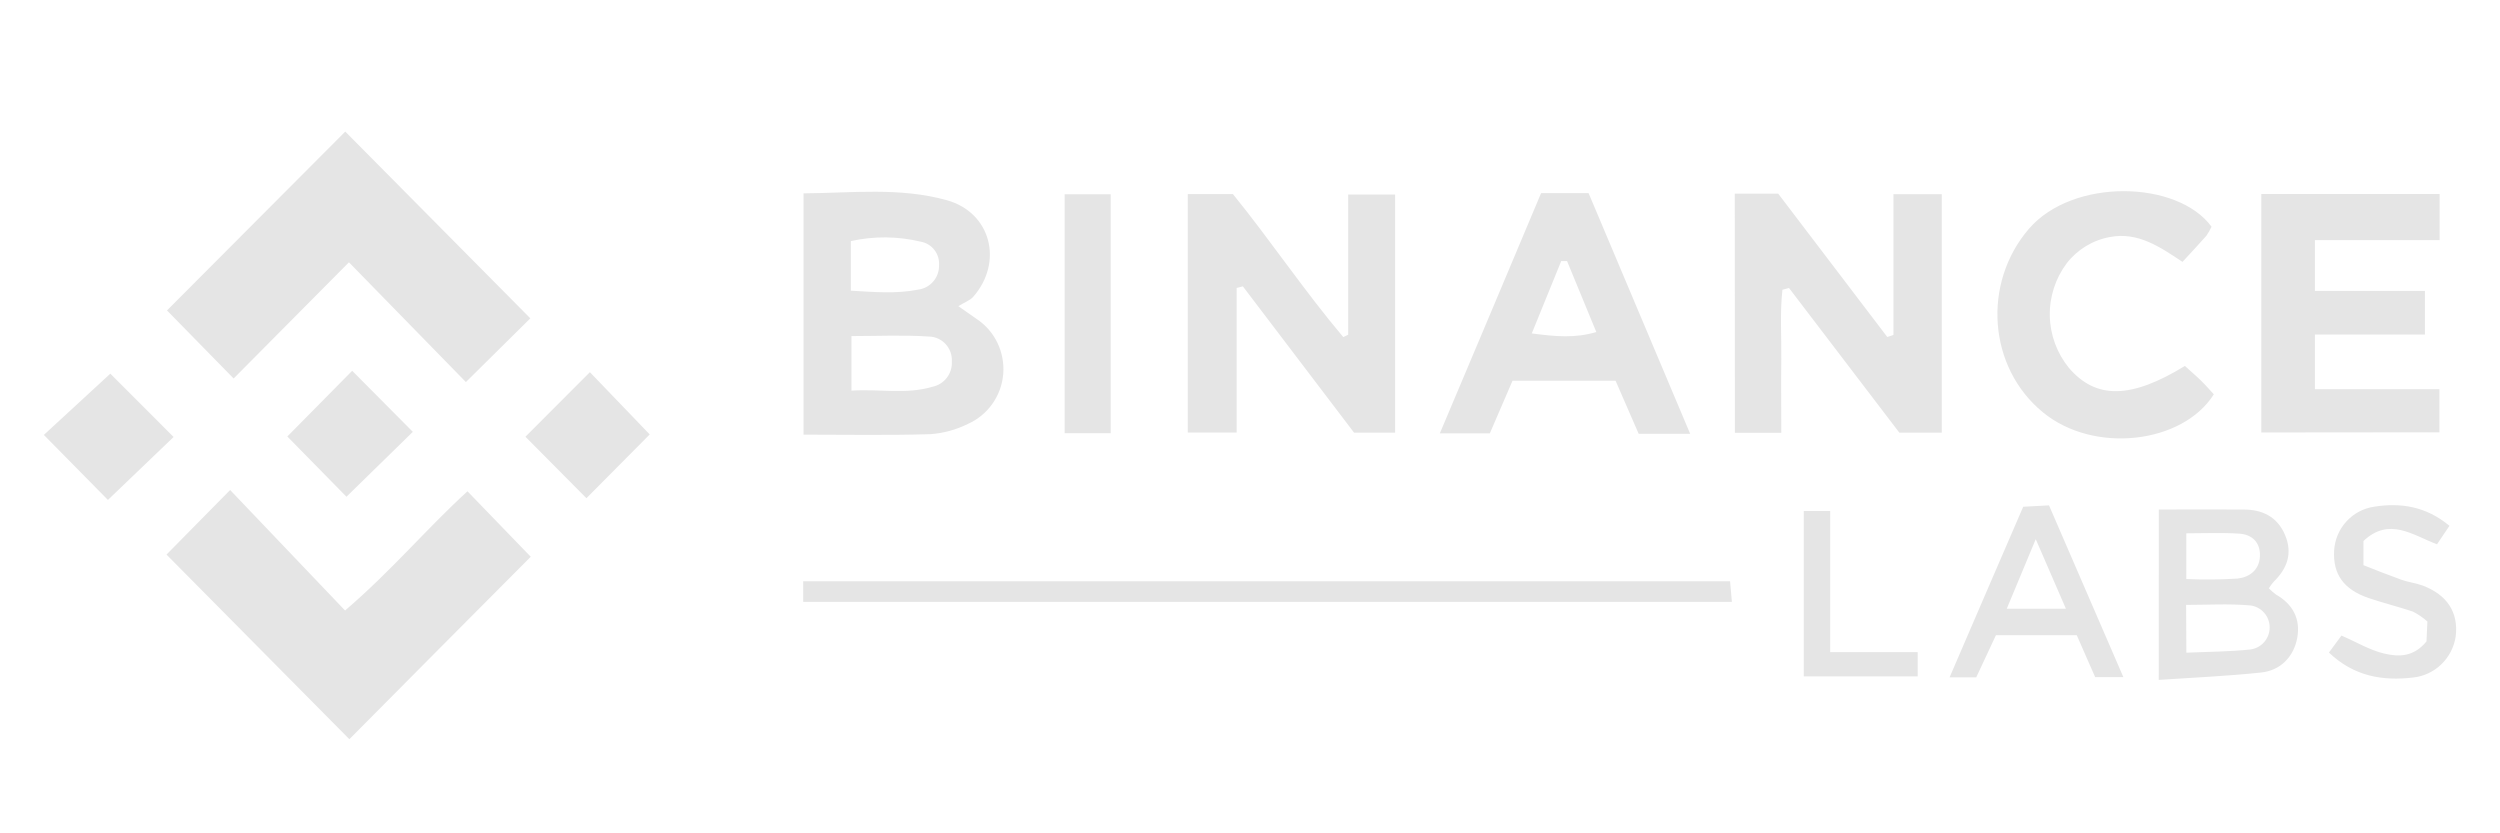 <?xml version="1.0" encoding="UTF-8"?>
<svg width="114px" height="38px" viewBox="0 0 114 38" version="1.1" xmlns="http://www.w3.org/2000/svg" xmlns:xlink="http://www.w3.org/1999/xlink">
    <title>Binance Labs</title>
    <g id="Binance-Labs" stroke="none" stroke-width="1" fill="none" fill-rule="evenodd">
        <path d="M10.494,22.344 L15.735,27.839 C17.853,26.027 19.484,24.074 21.317,22.403 L24.202,25.388 C21.488,28.106 18.671,30.951 15.931,33.708 L7.593,25.289 L10.494,22.344 Z M5.031,17.039 L7.917,19.926 L4.921,22.797 L2,19.832 L5.031,17.039 Z M26.899,16.971 L29.627,19.81 L26.741,22.718 L23.96,19.915 L26.899,16.971 Z M16.06,16.908 L18.825,19.692 L15.798,22.651 L13.102,19.904 L16.06,16.908 Z M15.744,6 L24.183,14.516 L21.245,17.422 L15.912,11.961 L10.654,17.259 L7.615,14.156 L15.744,6 Z M43.702,13.962 L44.538,14.547 C44.945,14.817 45.272,15.193 45.484,15.636 C45.696,16.077 45.787,16.569 45.747,17.059 C45.706,17.549 45.534,18.018 45.25,18.418 C44.967,18.817 44.582,19.133 44.136,19.331 C43.602,19.597 43.021,19.755 42.427,19.798 C40.529,19.856 38.623,19.82 36.642,19.82 L36.642,8.817 C38.826,8.803 41.027,8.531 43.17,9.128 C45.192,9.687 45.767,11.958 44.373,13.541 C44.232,13.7 43.995,13.776 43.702,13.962 Z M38.827,17.813 C40.108,17.727 41.319,17.999 42.529,17.634 C42.788,17.579 43.019,17.433 43.179,17.221 C43.34,17.009 43.42,16.745 43.404,16.479 C43.412,16.336 43.39,16.193 43.343,16.058 C43.294,15.923 43.22,15.801 43.124,15.694 C43.028,15.589 42.912,15.504 42.783,15.444 C42.655,15.384 42.515,15.351 42.373,15.347 C41.201,15.268 40.017,15.325 38.826,15.325 L38.826,17.813 L38.827,17.813 Z M38.799,13.255 C39.834,13.314 40.863,13.409 41.878,13.205 C42.144,13.169 42.386,13.037 42.56,12.831 C42.735,12.627 42.827,12.365 42.821,12.094 C42.838,11.845 42.763,11.598 42.612,11.402 C42.461,11.204 42.243,11.07 41.999,11.023 C40.948,10.77 39.853,10.759 38.799,10.993 L38.799,13.255 L38.799,13.255 Z M79.106,8.831 L81.086,8.831 L86.06,15.367 L86.341,15.274 L86.341,8.855 L88.544,8.855 L88.544,19.729 L86.61,19.729 L81.578,13.131 L81.279,13.213 C81.16,14.263 81.24,15.326 81.227,16.385 C81.213,17.443 81.227,18.563 81.227,19.736 L79.111,19.736 L79.106,8.831 Z M56.391,13.131 L56.391,19.724 L54.163,19.724 L54.163,8.85 L56.221,8.85 C57.942,10.971 59.477,13.27 61.254,15.372 L61.478,15.263 L61.478,8.87 L63.617,8.87 L63.617,19.729 L61.745,19.729 L56.675,13.058 L56.391,13.131 Z M103.115,19.721 L103.115,8.847 L111.247,8.847 L111.247,10.951 L105.561,10.951 L105.561,13.268 L110.576,13.268 L110.576,15.254 L105.561,15.254 L105.561,17.746 L111.237,17.746 L111.237,19.713 L103.115,19.721 Z M77.072,19.782 L74.724,19.782 L73.67,17.361 L68.971,17.361 L67.937,19.76 L65.657,19.76 C67.23,16.049 68.746,12.434 70.273,8.808 L72.44,8.808 L77.072,19.782 Z M69.849,15.204 C70.935,15.347 71.815,15.43 72.792,15.141 L71.458,11.906 L71.191,11.906 L69.849,15.204 Z M100.846,10.338 C100.78,10.484 100.7,10.622 100.609,10.753 C100.263,11.147 99.903,11.527 99.522,11.942 C98.499,11.262 97.489,10.563 96.211,10.809 C95.43,10.951 94.731,11.376 94.243,12.005 C93.724,12.696 93.452,13.545 93.471,14.412 C93.49,15.279 93.8,16.113 94.348,16.783 C95.583,18.217 97.177,18.192 99.632,16.687 C99.856,16.896 100.114,17.111 100.351,17.342 C100.587,17.573 100.758,17.772 100.95,17.981 C99.531,20.233 95.485,20.72 93.151,18.797 C90.649,16.74 90.39,12.907 92.517,10.435 C94.527,8.102 99.295,8.22 100.846,10.338 Z M36.625,27.444 L36.625,26.506 L78.891,26.506 C78.916,26.789 78.94,27.07 78.974,27.444 L36.625,27.444 Z M98.442,23.235 C99.79,23.235 101.046,23.224 102.31,23.235 C103.156,23.235 103.841,23.557 104.196,24.39 C104.551,25.224 104.304,25.919 103.683,26.524 C103.6,26.618 103.525,26.72 103.459,26.827 C103.561,26.932 103.671,27.026 103.787,27.113 C104.554,27.55 104.911,28.227 104.755,29.083 C104.599,29.939 103.996,30.58 103.094,30.668 C101.583,30.829 100.06,30.895 98.439,31.003 L98.442,23.235 Z M99.698,29.763 C100.716,29.718 101.672,29.718 102.618,29.616 C102.86,29.584 103.083,29.466 103.245,29.281 C103.407,29.096 103.497,28.858 103.497,28.612 C103.497,28.365 103.409,28.126 103.245,27.942 C103.083,27.757 102.86,27.638 102.618,27.608 C101.641,27.521 100.653,27.583 99.687,27.583 L99.698,29.763 Z M99.698,26.404 C100.478,26.439 101.261,26.433 102.04,26.382 C102.571,26.321 103.027,25.993 103.053,25.366 C103.08,24.739 102.697,24.371 102.111,24.334 C101.32,24.282 100.521,24.319 99.696,24.319 L99.696,26.404 L99.698,26.404 Z M50.648,8.859 L50.648,19.755 L48.548,19.755 L48.548,8.859 L50.648,8.859 Z M96.825,30.876 L95.539,30.876 L94.7,28.964 L91.015,28.964 L90.117,30.885 L88.902,30.885 C90.026,28.264 91.133,25.718 92.258,23.108 L93.435,23.045 C94.554,25.631 95.664,28.195 96.825,30.876 Z M94.206,27.759 L92.83,24.586 C92.327,25.796 91.931,26.739 91.507,27.759 L94.206,27.759 Z M106.199,29.757 L106.771,28.982 C107.445,29.273 108.048,29.642 108.714,29.801 C109.379,29.96 110.062,29.966 110.648,29.248 L110.689,28.341 C110.49,28.162 110.267,28.01 110.029,27.889 C109.355,27.663 108.681,27.499 108.007,27.27 C106.863,26.876 106.375,26.176 106.436,25.102 C106.466,24.608 106.664,24.14 106.997,23.777 C107.328,23.414 107.775,23.177 108.26,23.106 C109.468,22.913 110.628,23.088 111.695,23.977 L111.127,24.819 C110.021,24.404 108.953,23.559 107.773,24.67 L107.773,25.771 C108.34,25.997 108.914,26.224 109.497,26.434 C109.809,26.547 110.147,26.582 110.458,26.696 C111.582,27.113 112.111,27.916 111.981,29.014 C111.91,29.503 111.679,29.952 111.325,30.293 C110.972,30.634 110.516,30.846 110.031,30.896 C108.656,31.055 107.354,30.854 106.199,29.757 Z M82.253,23.301 L83.457,23.301 L83.457,29.737 L87.446,29.737 L87.446,30.844 L82.252,30.844 L82.252,23.301 L82.253,23.301 Z" fill="#E5E5E5" fill-rule="nonzero"></path>
    </g>
</svg>